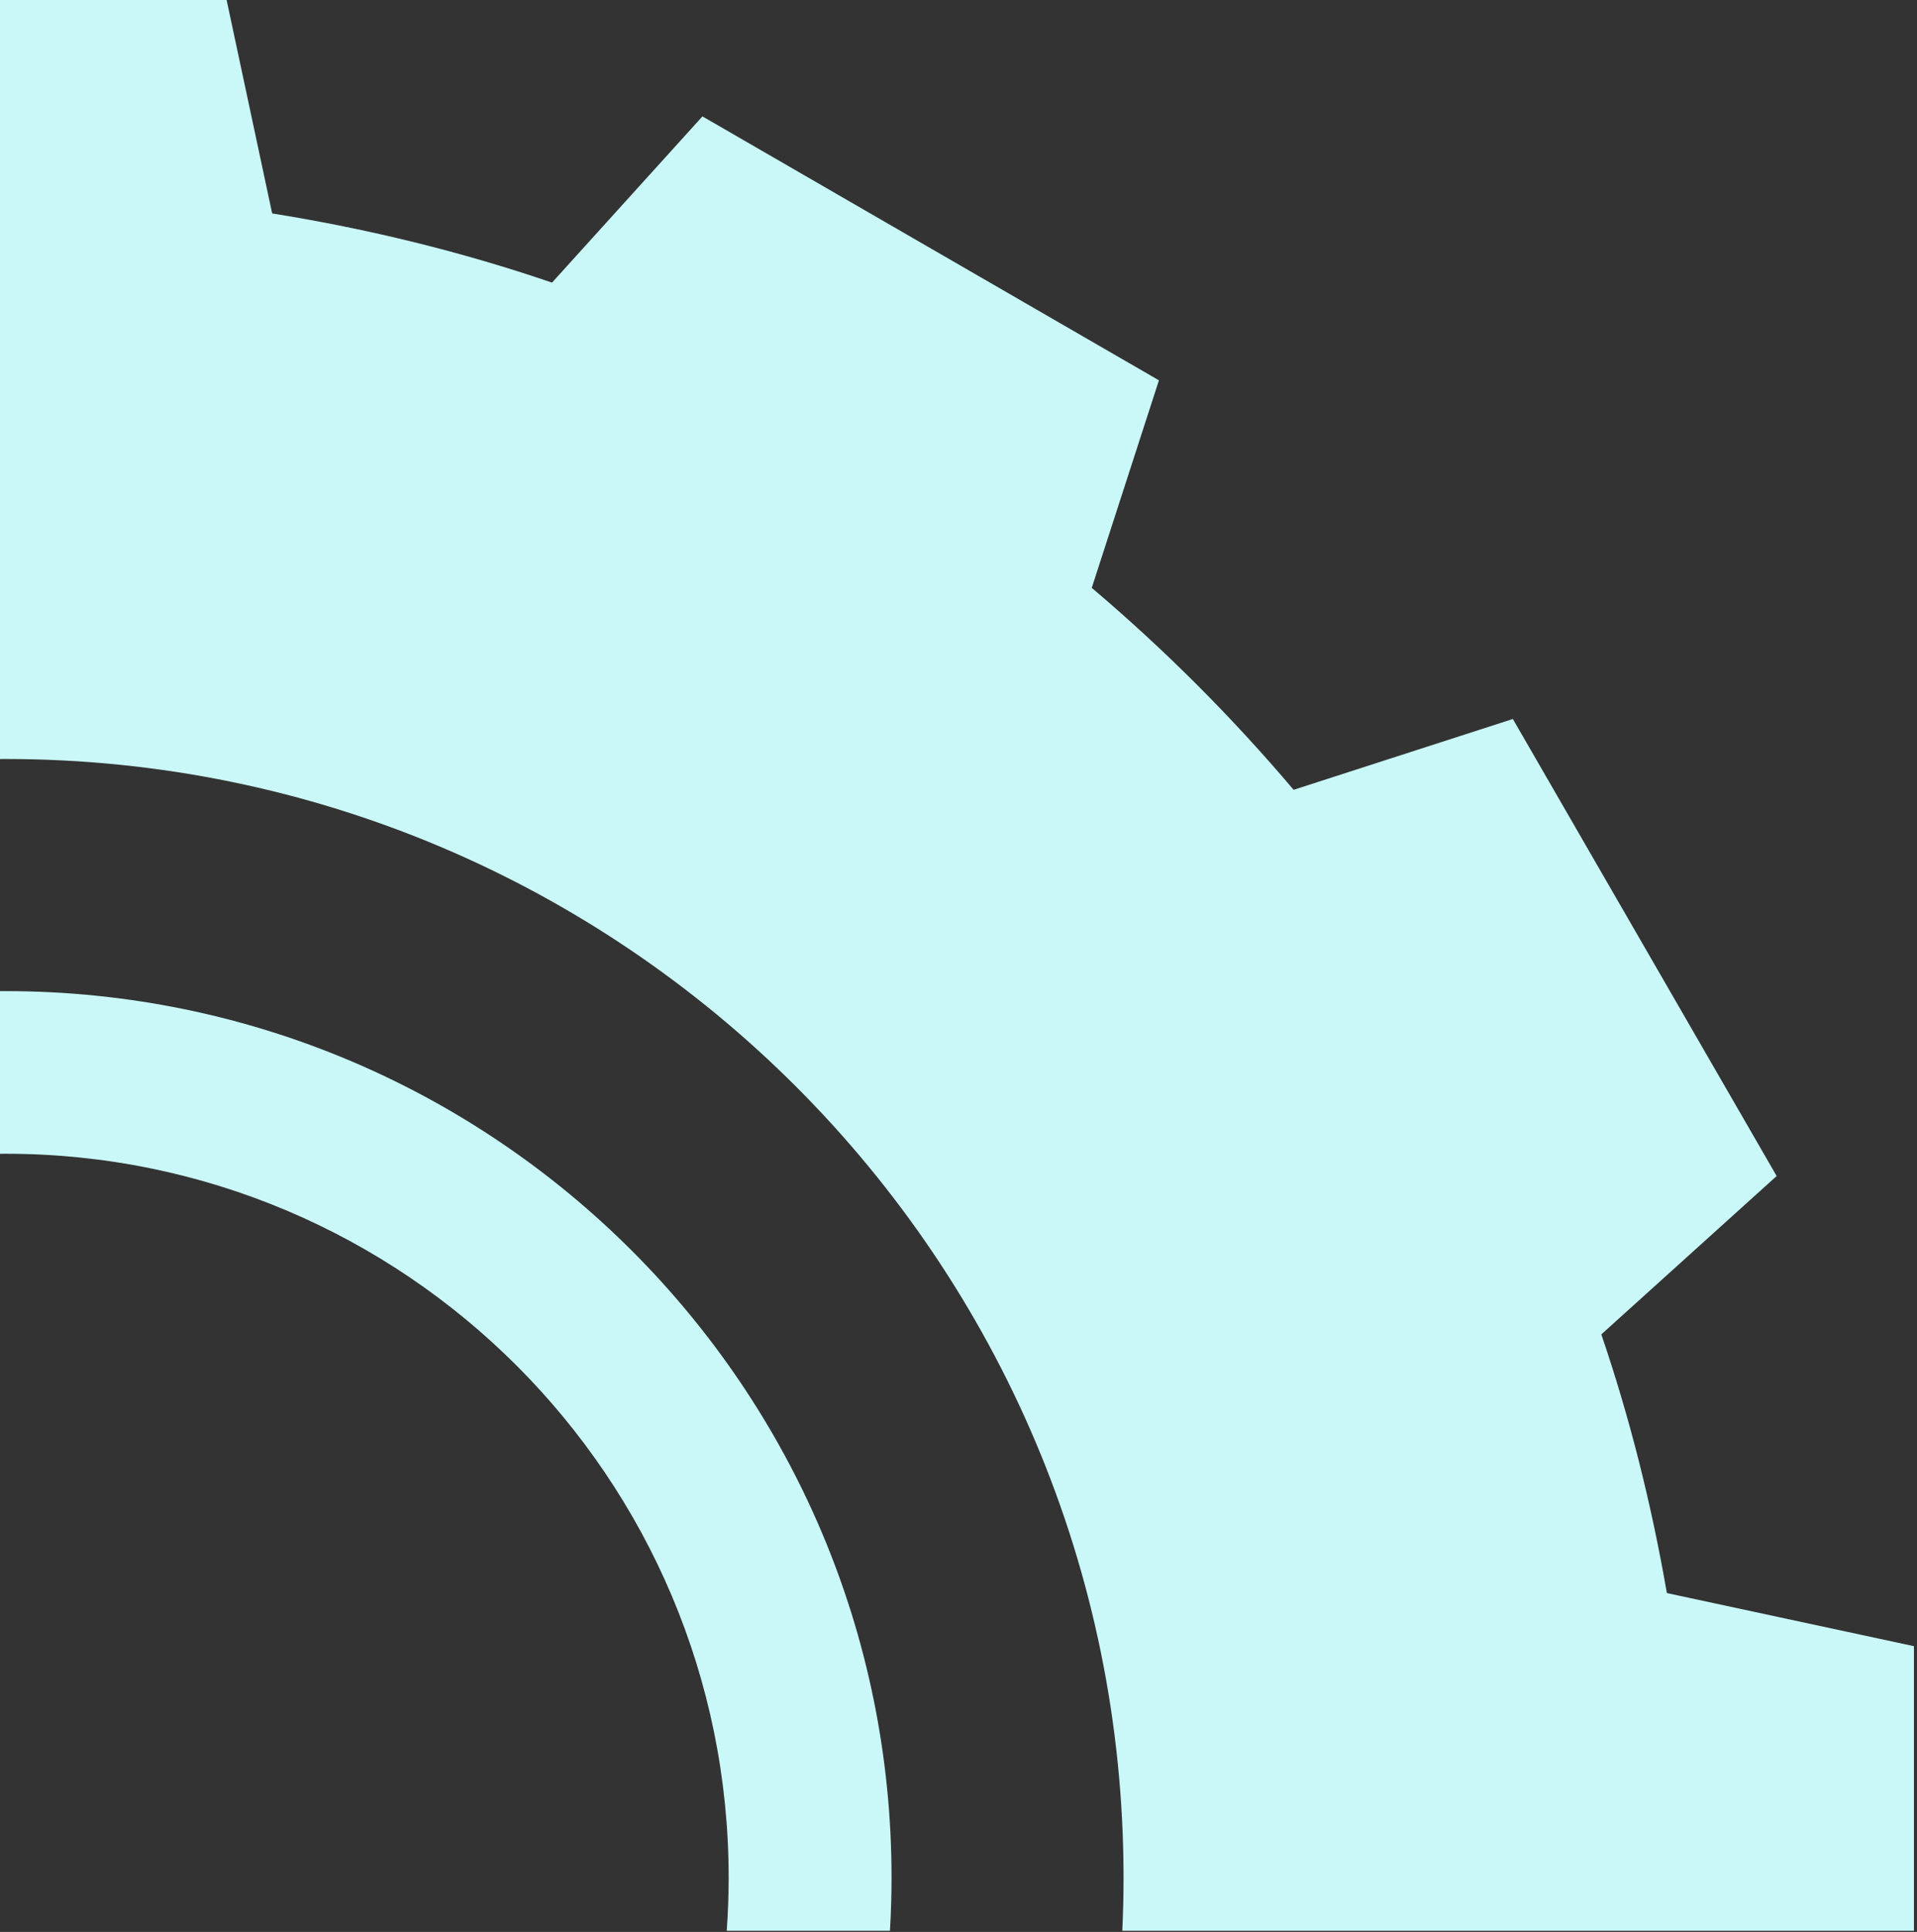 <svg width="264" height="266" viewBox="0 0 264 266" fill="none" xmlns="http://www.w3.org/2000/svg">
<rect x="0" y="0" width="264" height="266" fill="#333333" stroke="none"/>
<path d="M154.557 265.837C154.67 263.413 154.729 260.974 154.729 258.522C154.729 173.477 85.817 104.502 0.748 104.502C0.499 104.502 0.249 104.506 0 104.507V0H31.208L37.481 29.387C50.704 31.508 63.611 34.669 76.022 38.912L96.736 16.025L159.602 52.364L150.351 80.939C160.369 89.425 169.666 98.724 178.15 108.745L208.342 98.994L244.671 161.921L220.526 183.724C224.453 195.234 227.432 207.107 229.553 219.34L263.58 226.653V265.837H154.557ZM100.081 265.837C100.256 263.422 100.347 260.983 100.347 258.522C100.347 203.451 55.714 158.852 0.746 158.852C0.497 158.852 0.248 158.855 0 158.856V136.467C0.249 136.465 0.499 136.461 0.748 136.461C68.126 136.461 122.778 191.127 122.778 258.522C122.778 260.978 122.704 263.417 122.561 265.837H100.081Z" fill="#CAF8F8"/>
</svg>
